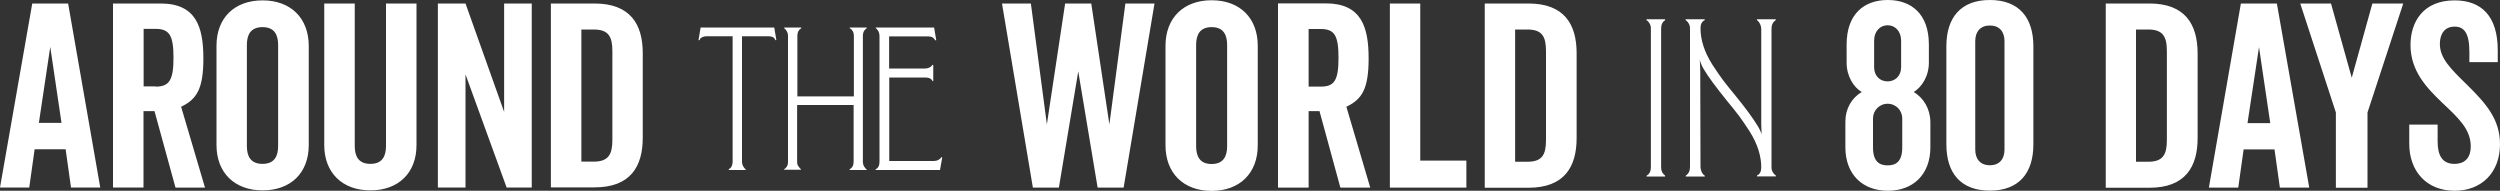 <?xml version="1.0"?>
<svg xmlns="http://www.w3.org/2000/svg" width="2000" height="152.6" xml:space="preserve">
  <rect width="100%" height="100%" fill="#333333" stroke="none"/>
  <path d="M54.5 2.8H25.8L0 150h23.4l4.3-30.6h24.8l4.3 30.6h23.4L54.5 2.8zM31.1 98.3l9.1-60.8 9 60.8H31.1zm113.8-12.9c12.5-6 17.8-14.3 17.8-38.6 0-25.1-5.7-44-34.2-44H90.4V150h24.4V88.9h8.8l16.8 61.2H164l-19.1-64.7zm-20.4-16.1v-.2h-9.6v-46h9.6c11 0 14.3 5.2 14.3 23.1s-3.4 23.1-14.3 23.1zm85.6-69c-22.6 0-36.9 14.1-36.9 36.2v79.6c0 21.9 14.3 36.2 36.9 36.2 22.6 0 36.9-14.1 36.9-36.2V36.5C246.9 14.6 232.7.3 210.1.3zm12.4 116.5c0 7.8-2.7 14.3-12.5 14.3s-12.5-6.5-12.5-14.3V36c0-7.8 2.7-14.3 12.5-14.3s12.5 6.5 12.5 14.3v80.8zm110.7-.7c0 22.1-14.3 36.2-36.9 36.2s-36.9-14.3-36.9-36.2V2.8h24.4v114c0 7.8 2.7 14.3 12.5 14.3s12.5-6.5 12.5-14.3V2.8h24.4v113.3zm72.1 33.9-32.9-90.5V150h-22.1V2.8h22.1l30.9 86.7V2.8h22.1V150zM475.6 2.8h-34.9v147.1h34.9c28.7 0 38.6-16.6 38.6-39.7V42.5c0-22.9-9.8-39.7-38.6-39.7zM489.9 112c0 11.6-3.2 17.3-15 17.3h-9.8V23.6h9.8c12 0 15 5.7 15 17.3V112zm93.1 24v-.6c2-1.1 3.1-3.1 3.1-6V29h-21c-1.2 0-2.5.3-3.4.8-.9.5-1.5.9-1.7 1.5l-.3.8h-.9l1.7-10.1h58.9l1.7 10.1h-.8c-.6-2-2.5-3.1-5.4-3.1h-21.3v100.4c0 1.2.3 2.5.8 3.4s1.1 1.7 1.4 2l.8.6v.6H583zm44.3 0v-.6c2-1.2 3.1-3.1 3.1-5.6V28.5c0-1.2-.3-2.3-.8-3.2-.5-.9-1.1-1.7-1.4-2l-.8-.6V22H641v.6c-2 1.2-3.1 3.1-3.1 5.9v48.6h45.2V28.5c0-1.2-.3-2.5-.8-3.4-.6-.9-1.1-1.7-1.7-2l-.8-.5V22h13.6v.6c-2 1.2-3.1 3.2-3.1 5.9v101c0 1.2.3 2.5.8 3.4.6.9 1.1 1.7 1.4 2l.8.5v.6h-13.6v-.6c2.2-1.2 3.2-3.2 3.2-6V84h-45.2v45.8c0 1.1.3 2.2.8 2.9.6.9 1.1 1.5 1.4 1.9l.8.6v.6h-13.5v.2zm73.2 0v-.6c2-.9 3.1-2.9 3.1-6V28.7c0-1.4-.3-2.6-.8-3.6-.6-.9-1.1-1.7-1.4-2l-.8-.5V22h46.7l1.7 10.2h-.9c-.9-2-2.8-3.1-5.6-3.1h-31.2v25.7h28.9c1.2 0 2.5-.3 3.4-.8.9-.5 1.5-.9 1.9-1.5l.5-.6h.6v13h-.6c-.8-2-2.8-2.9-6-2.9h-28.6v66.8H747c1.4 0 2.6-.3 3.6-.8.9-.5 1.5-1.1 1.9-1.4l.5-.8h.8L752 136h-51.5zM873 2.8l14.5 96.7 12.8-96.7h23.3l-24.7 147.3h-20.8l-15.5-93-15.5 93h-20.8L801.6 2.8h23.1l12.8 96.7 14.6-96.7H873zM969.3.2c-22.6 0-36.9 14.3-36.9 36.4v79.7c0 22 14.2 36.4 36.9 36.4 22.6 0 36.9-14.3 36.9-36.4V36.6c0-22.1-14.2-36.4-36.9-36.4zm12.4 116.7c0 7.8-2.7 14.3-12.4 14.3-9.8 0-12.4-6.6-12.4-14.3V36c0-7.8 2.7-14.3 12.4-14.3 9.8 0 12.4 6.6 12.4 14.3v80.9zm95.4-31.5c12.4-5.9 17.8-14.2 17.8-38.6 0-25.1-5.7-44.1-34.3-44.1h-38.2v147.4h24.5V88.9h8.7l16.7 61.2h23.9l-19.1-64.7zm-20.6-16.1h-9.6V23.2h9.6c11.1 0 14.3 5.1 14.3 23.1s-3.3 23-14.3 23zm79.7 59.2h36.9v21.6h-61.2V2.8h24.3v125.7zm86.5-125.7h-34.9v147.4h34.9c28.8 0 38.6-16.7 38.6-39.8V42.6c0-23.1-9.8-39.8-38.6-39.8zm14.1 109.2c0 11.7-3 17.4-14.9 17.4h-9.8V23.6h9.8c11.9 0 14.9 5.7 14.9 17.4v71zm80.5 29.2v-.7c2.3-1.3 3.4-3.5 3.4-6.7v-111c0-1.5-.3-2.7-.9-3.8s-1.2-1.8-1.7-2.2l-.9-.7v-.7h14.9v.7c-2.2 1.5-3.2 3.6-3.2 6.7v111.4c0 1.3.3 2.4.8 3.5.6 1 1.1 1.7 1.7 2.1l.7.7v.7h-14.8zm31.3 0v-.7c2.3-1.5 3.4-3.8 3.4-7V22.8c0-1.5-.3-2.7-.9-3.8s-1.2-1.8-1.7-2.2l-.9-.7v-.7h15.3v.7c-2.3 1.1-3.4 3.2-3.4 6.5 0 4.7.8 9.4 2.3 14.1 1.5 4.7 3.8 9.6 7 14.7 3.2 5 6.1 9.1 8.4 12.3 2.3 3.1 5.9 7.5 10.4 13 7.6 9.3 13.6 17.4 17.8 24.3.9 1.5 1.6 2.8 2.1 4.1.6 1.3.9 2.3 1 2.8v.9c0-.1-.1-1.3-.2-3.3-.1-2.1-.2-4-.2-5.9V23.1c0-1.3-.3-2.5-.9-3.8-.6-1.2-1.2-2.1-1.7-2.5l-.9-.7v-.7h15.1v.7c-2.3 1.5-3.4 3.8-3.4 7v110.6c0 1.5.3 2.7.9 3.8.6 1.1 1.2 1.8 1.7 2.2l.9.7v.7h-15.1v-.7c2.3-1.1 3.4-3.2 3.4-6.5 0-4.7-.8-9.4-2.3-14.1-1.5-4.7-3.8-9.6-7-14.7-3.2-5-6.1-9.1-8.4-12.3-2.3-3.1-5.9-7.5-10.4-13-8.1-10.1-14.1-18.1-17.8-24.3-.9-1.5-1.6-2.8-2.1-4.2-.6-1.4-.9-2.3-1-2.9l-.2-.7c0 .1.1 1.3.2 3.3.1 2.1.2 4 .2 5.9l.2 76.6c0 1.3.3 2.5.8 3.8.6 1.2 1.1 2.1 1.7 2.5l.9.7v.7h-15.2zM1531 73.6c6.1-3.7 12.1-12.3 12.1-23.5V35.6c0-24.3-13.9-35.6-32.9-35.6s-32.9 11.3-32.9 35.6v14.5c0 11.3 5.9 19.9 12.1 23.5-8 4.7-13.1 13.3-13.1 23.7v20.5c0 21.9 13.9 34.8 34 34.8s34-12.9 34-34.8V97.4c-.2-10.5-5.5-19.1-13.3-23.8zm-31.7-41.1c0-7.4 4.7-12.3 10.8-12.3s10.8 4.9 10.8 12.3v21.3c0 7-4.9 11.3-10.8 11.3-6.1 0-10.8-4.3-10.8-11.3V32.5zm22.5 85.5c0 11.3-5.1 14.3-11.7 14.3s-11.7-3.1-11.7-14.3V94.7c0-6.1 4.9-11.7 11.7-11.7s11.7 5.5 11.7 11.7V118zm70.1-118c-23.3 0-34.8 14.1-34.8 37v78.5c0 22.9 11.4 37 34.8 37 23.3 0 34.8-14.1 34.8-37V37c0-22.9-11.5-37-34.8-37zm11.7 119.7c0 7.6-4.1 12.5-11.7 12.5s-11.7-4.9-11.7-12.5V32.9c0-7.6 4.1-12.5 11.7-12.5s11.7 4.9 11.7 12.5v86.8zM1719.5 2.8h-34.9v147.4h34.9c28.8 0 38.6-16.8 38.6-39.8V42.6c-.1-23.1-9.9-39.8-38.6-39.8zm14 109.2c0 11.6-3.1 17.4-14.9 17.4h-9.8V23.6h9.8c11.8 0 14.9 5.7 14.9 17.4v71zm59.2-109.2zm28.8 0h-28.8l-25.6 147.3h23.5l4.3-30.6h24.7l4.3 30.6h23.5L1821.5 2.8zM1798 98.5l9.2-60.8 9 60.8H1798zm70.7 51.7V90l-28.5-87.2h24.6l16.6 59.4 16.5-59.4h24.7L1894 90v60.2zm104.6-82.7c15.1 14.9 26.7 27.6 26.7 47.8 0 22.9-14.9 37.3-36.3 37.3-22.5 0-36.3-15.7-36.3-37.6V99.7h22.7v13.5c0 11.4 3.9 17.9 13.5 17.9 6.5 0 13-3.1 13-14.1 0-13.7-10.2-22.9-22.7-34.7-12.3-11.8-25.5-25.3-25.5-46.3 0-18.8 10.4-35.7 35.3-35.7 21.4 0 34.5 12.5 34.5 40v9.4h-22.7v-8.2c0-14.9-4.1-20.2-11.8-20.2-8.2 0-11.8 6.1-11.8 13.7-.1 11.5 8.5 19.9 21.4 32.5z" fill="#fff"/>
</svg>
